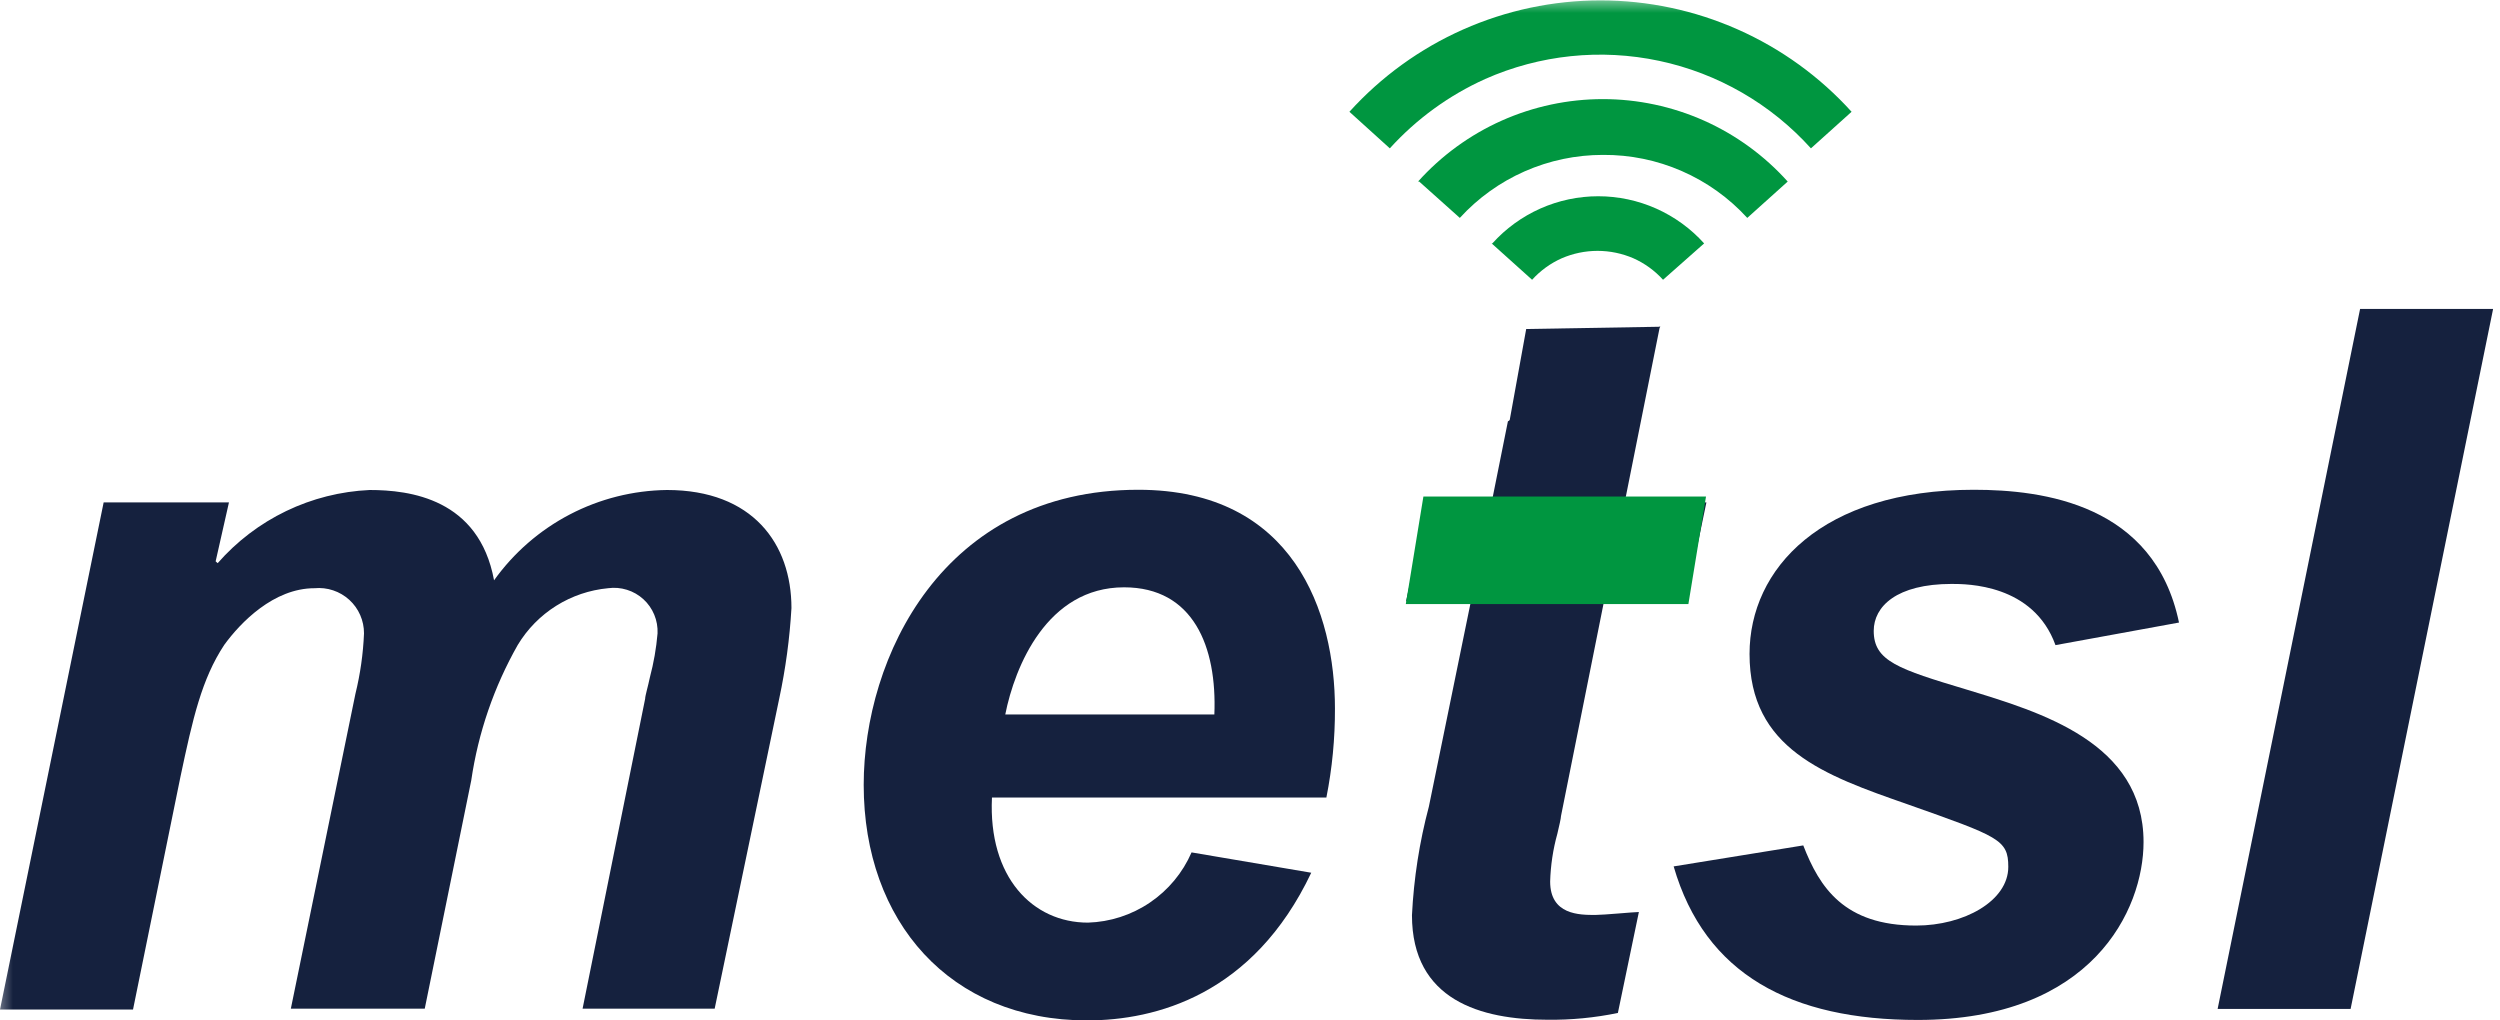 <svg width="98" height="40" viewBox="0 0 98 40" fill="none" xmlns="http://www.w3.org/2000/svg">
<g clip-path="url(#clip0_67_536)">
<mask id="mask0_67_536" style="mask-type:luminance" maskUnits="userSpaceOnUse" x="-1" y="-1" width="102" height="49">
<path d="M100.35 -0.124H-0.31V47.674H100.35V-0.124Z" fill="white"/>
</mask>
<g mask="url(#mask0_67_536)">
<path d="M8.975 19.695L8.453 22.005L8.533 22.076C9.281 21.221 10.195 20.526 11.218 20.033C12.242 19.54 13.355 19.26 14.49 19.208C16.057 19.208 18.774 19.544 19.367 22.748C20.14 21.667 21.156 20.784 22.334 20.168C23.512 19.553 24.819 19.224 26.147 19.208C29.502 19.208 31.025 21.314 31.025 23.837C30.956 25.028 30.796 26.212 30.547 27.378L28.015 39.54H22.837L25.289 27.395C25.289 27.28 25.404 26.9 25.475 26.555C25.625 25.989 25.726 25.412 25.776 24.829C25.787 24.578 25.743 24.329 25.647 24.097C25.552 23.866 25.406 23.658 25.221 23.489C25.036 23.32 24.816 23.194 24.577 23.12C24.338 23.045 24.085 23.024 23.837 23.058C23.114 23.126 22.417 23.362 21.802 23.748C21.187 24.134 20.672 24.658 20.297 25.28C19.365 26.922 18.746 28.723 18.473 30.591L16.65 39.54H11.401L13.932 27.201C14.123 26.423 14.236 25.629 14.269 24.829C14.27 24.581 14.219 24.336 14.12 24.11C14.021 23.883 13.875 23.68 13.692 23.513C13.509 23.347 13.294 23.22 13.059 23.142C12.825 23.063 12.576 23.035 12.33 23.058C10.728 23.058 9.427 24.404 8.79 25.28C7.904 26.625 7.559 28.157 7.072 30.458L5.214 39.575H0L4.063 19.695H8.975Z" fill="#15213E"/>
<path d="M38.885 31.264C38.734 34.397 40.487 36.167 42.647 36.167C43.515 36.141 44.358 35.868 45.077 35.38C45.797 34.893 46.363 34.211 46.709 33.414L51.401 34.211C49.126 39.009 45.293 40 42.611 40C37.247 40 33.857 36.132 33.857 30.768C33.857 25.785 36.946 19.199 44.62 19.199C50.728 19.199 52.33 24.023 52.33 27.776C52.334 28.947 52.222 30.115 51.994 31.264H38.885ZM47.603 28.006C47.71 25.351 46.78 23.023 44.063 23.023C41.044 23.023 39.779 26.13 39.407 28.006H47.603Z" fill="#15213E"/>
<path d="M55.942 19.695H58.473L59.11 16.517L65.067 12.799L63.687 19.695H66.891L66.077 23.598H62.872L61.191 31.989C61.191 32.069 61.12 32.379 61.049 32.68C60.879 33.291 60.784 33.922 60.766 34.556C60.766 35.866 61.916 35.866 62.536 35.866C62.864 35.866 64.058 35.751 64.244 35.751L63.421 39.708C62.513 39.896 61.587 39.985 60.66 39.974C58.057 39.974 55.349 39.212 55.349 35.875C55.42 34.437 55.642 33.01 56.012 31.618L57.659 23.572H55.118L55.942 19.695Z" fill="#15213E"/>
<path d="M70.688 33.14C71.326 34.786 72.29 36.282 75.114 36.282C76.973 36.282 78.725 35.326 78.725 33.981C78.725 32.91 78.354 32.795 74.778 31.529C71.502 30.387 68.582 29.352 68.582 25.634C68.582 22.297 71.414 19.199 77.371 19.199C80.097 19.199 84.452 19.765 85.417 24.404L80.575 25.289C79.708 22.89 77.097 22.89 76.504 22.89C74.344 22.89 73.45 23.775 73.45 24.731C73.45 25.917 74.415 26.227 77.097 27.033C80 27.918 84.027 29.104 84.027 33.007C84.027 35.663 82.018 39.982 75.176 39.982C70.228 39.982 66.838 38.212 65.607 33.963L70.688 33.14Z" fill="#15213E"/>
<path d="M92.516 12.109H97.73L92.144 39.549H86.931L92.516 12.109Z" fill="#15213E"/>
<path fill-rule="evenodd" clip-rule="evenodd" d="M65.094 12.808L59.827 12.897L59.128 16.756L65.094 12.808Z" fill="#15213E"/>
<path fill-rule="evenodd" clip-rule="evenodd" d="M55.844 19.518L55.172 23.625H66.138L66.811 19.518H55.844Z" fill="#009640" stroke="#009640" stroke-width="0.11" stroke-miterlimit="2.61"/>
<path d="M58.5 9.542C59.023 8.96 59.664 8.495 60.379 8.176C61.094 7.858 61.868 7.693 62.651 7.693C63.434 7.693 64.208 7.858 64.923 8.176C65.638 8.495 66.279 8.96 66.802 9.542L65.191 10.967C64.867 10.609 64.473 10.323 64.032 10.126C63.588 9.934 63.109 9.834 62.624 9.834C62.14 9.834 61.661 9.934 61.217 10.126C60.776 10.323 60.382 10.609 60.058 10.967L58.473 9.542H58.5Z" fill="#009640"/>
<path d="M55.587 7.117C56.501 6.1 57.618 5.286 58.866 4.729C60.114 4.173 61.466 3.885 62.833 3.885C64.199 3.885 65.551 4.173 66.799 4.729C68.047 5.286 69.164 6.1 70.078 7.117L68.493 8.542C67.776 7.757 66.902 7.131 65.927 6.706C64.953 6.28 63.9 6.064 62.837 6.072C61.781 6.071 60.737 6.29 59.77 6.715C58.804 7.14 57.937 7.762 57.225 8.542L55.632 7.117H55.587Z" fill="#009640"/>
<path d="M52.897 4.382C54.141 3.007 55.66 1.908 57.355 1.156C59.051 0.404 60.885 0.015 62.739 0.015C64.594 0.015 66.428 0.404 68.123 1.156C69.819 1.908 71.338 3.007 72.582 4.382L70.989 5.815C69.418 4.074 67.337 2.874 65.043 2.386C62.749 1.898 60.36 2.147 58.216 3.098C56.798 3.738 55.526 4.663 54.481 5.815L52.897 4.382Z" fill="#009640"/>
</g>
</g>
<defs>
<clipPath id="clip0_67_536">
<rect width="97.73" height="40" fill="white"/>
</clipPath>
</defs>
</svg>
